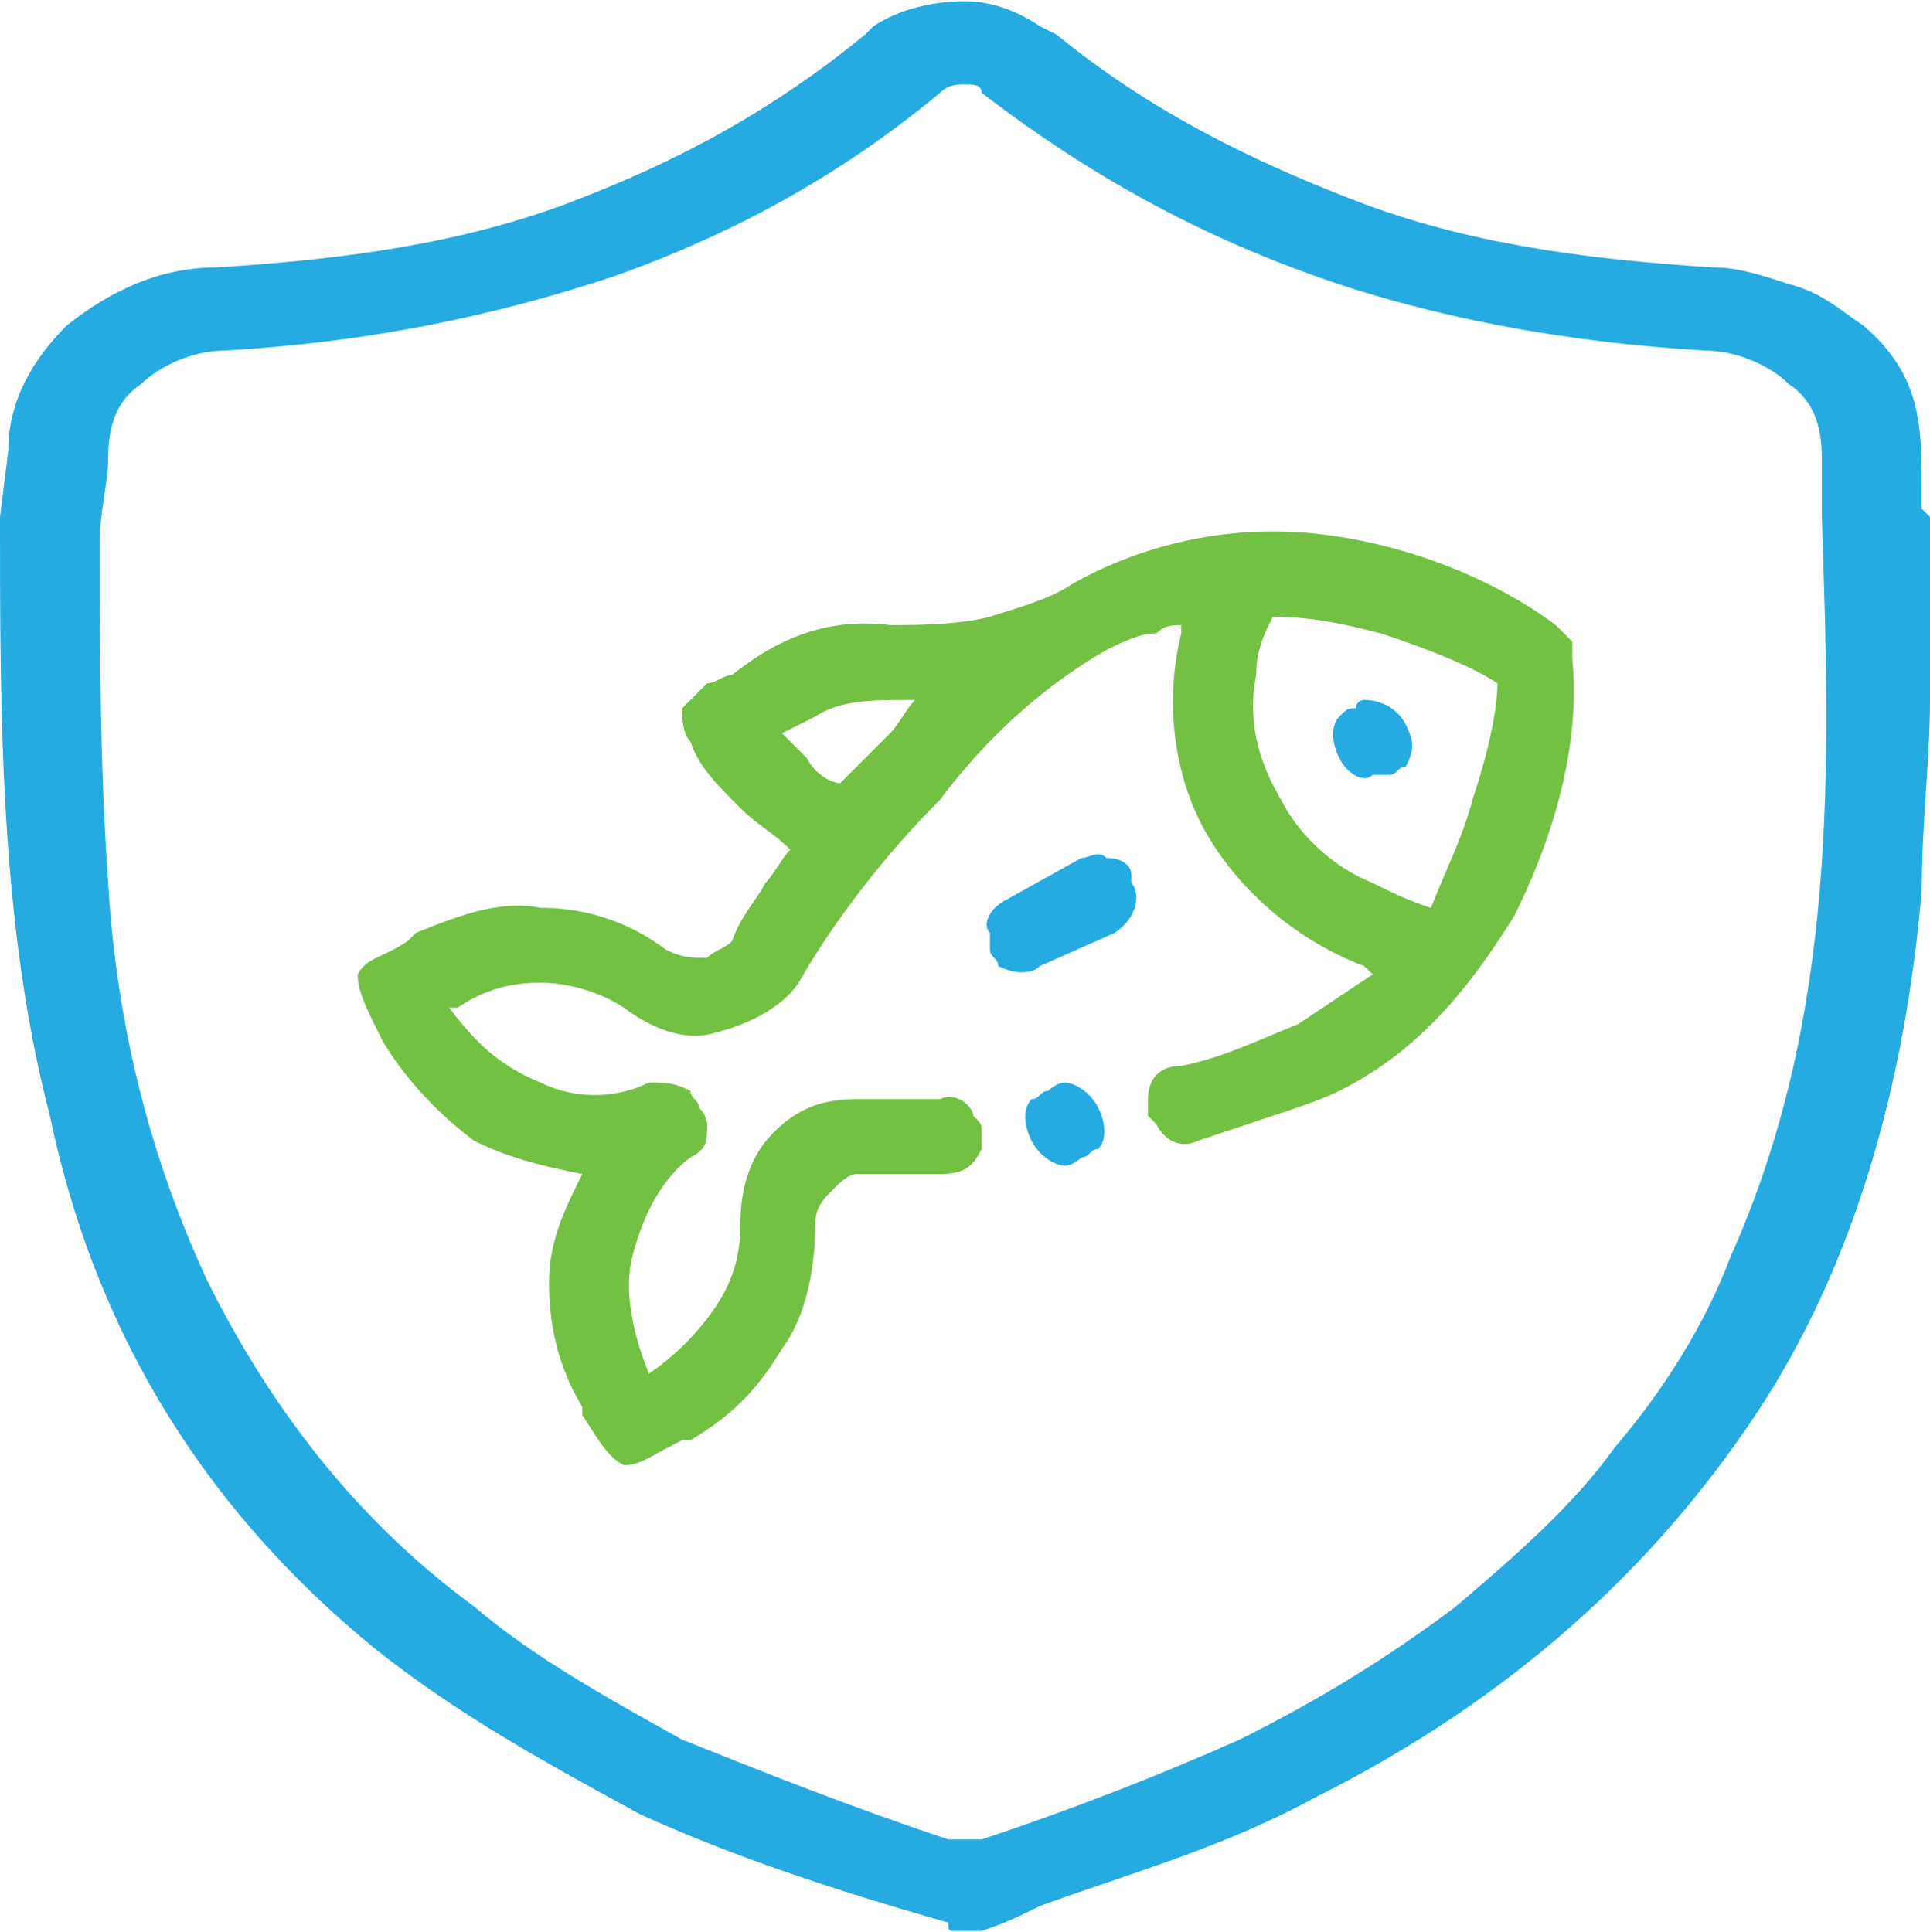 <?xml version="1.0" encoding="UTF-8"?> <svg xmlns="http://www.w3.org/2000/svg" xmlns:v="https://vecta.io/nano" width="80.64" height="80.746" viewBox="0 0 232 232" shape-rendering="geometricPrecision" image-rendering="optimizeQuality" fill-rule="evenodd"><path d="M133 103c2 0 3 1 3 2h0v1c1 1 1 4-2 6l-9 4c-1 1-3 1-5 0 0-1-1-1-1-2v-2c-1-1 0-3 2-4l9-5c1 0 2-1 3 0zm-5 27c1 0 3 1 4 3s1 4 0 5c-1 0-1 1-2 1 0 0-1 1-2 1s-3-1-4-3-1-4 0-5c1 0 1-1 2-1 0 0 1-1 2-1z" fill="#25aae1"></path><path d="M70 170h0v-1c-3-5-4-10-4-15s2-9 4-13c-5-1-9-2-13-4-4-3-8-7-11-12h0c-2-4-3-6-3-8 1-2 3-2 6-4h0l1-1c5-2 10-4 15-3a24.56 24.56 0 0 1 15 5c2 1 3 1 5 1 1-1 2-1 3-2h0c1-3 3-5 4-7 1-1 2-3 3-4-2-2-4-3-6-5h0c-3-3-5-5-6-8-1-1-1-3-1-4l3-3c1 0 2-1 3-1 5-4 11-7 19-6 3 0 8 0 12-1 3-1 7-2 10-4h0a49.23 49.23 0 0 1 29-6c10 1 21 5 29 11l2 2v2c1 10-2 21-7 31-5 8-11 16-21 21-2 1-5 2-8 3l-9 3c-2 1-4 0-5-2l-1-1v-2c0-2 1-4 4-4 5-1 9-3 14-5l9-6-1-1c-8-3-15-9-19-16s-5-16-3-24v-1c-1 0-2 0-3 1-2 0-4 1-6 2h0c-7 4-14 10-20 18-7 7-13 15-17 22-2 3-6 5-10 6h0c-3 1-7 0-11-3-3-2-7-3-10-3-4 0-7 1-10 3h-1c3 4 6 7 11 9 4 2 9 2 13 0 2 0 3 0 5 1h0c0 1 1 1 1 2 1 1 1 2 1 2 0 2 0 3-2 4-4 3-6 8-7 12s0 9 2 14h0a30.44 30.44 0 0 0 8-8c2-3 3-6 3-10s1-8 4-11 6-4 10-4h10c2-1 4 1 4 2 1 1 1 1 1 2v2c-1 2-2 3-5 3h-10c-1 0-2 1-3 2s-2 2-2 4c0 5-1 11-4 15-3 5-6 8-11 11h-1c-4 2-5 3-7 3-2-1-3-3-5-6zm39-86c-4 0-8 0-11 2l-4 2 3 3c1 2 3 3 4 3l6-6c1-1 2-3 3-4h-1zm68 12c2-6 3-11 3-14-3-2-8-4-14-6-4-1-8-2-13-2-1 2-2 4-2 7-1 5 0 10 3 15 2 4 6 8 11 10 2 1 4 2 7 3 2-5 4-9 5-13z" fill="#72c142"></path><path d="M194 174c6-7 11-15 14-23 13-29 12-59 11-89v-7c0-4-1-7-4-9-2-2-6-4-10-4-17-1-33-4-47-9s-27-12-40-22c0-1-1-1-2-1s-2 0-3 1c-12 10-25 17-39 22-15 5-30 8-47 9-4 0-8 2-10 4-3 2-4 5-4 9 0 3-1 6-1 10 0 13 0 27 1 41 1 17 5 33 12 48 7 14 17 28 32 39 7 6 16 11 25 16 10 4 20 8 32 12h4c12-4 22-8 31-12 10-5 18-10 26-16 7-6 14-12 19-19zm37-115v2l1 1v22c0 7-1 15-1 23-2 23-8 45-20 63s-29 34-53 46c-11 6-22 9-33 13-2 1-4 2-7 3h0-3c-1 0-1 0-1-1-14-4-26-8-37-13-11-6-22-12-32-20-22-18-34-40-39-64-6-23-6-48-6-72h0l1-8c0-6 3-11 7-15 5-4 11-7 18-7 16-1 30-3 43-8s24-11 35-20h0l1-1c3-2 7-3 11-3 3 0 6 1 9 3h0l2 1c11 9 23 15 36 20s27 7 43 8c3 0 6 1 9 2 4 1 6 3 9 5 7 6 7 12 7 20zm-67 25c2 0 4 1 5 3s1 3 0 5c-1 0-1 1-2 1h-2c-1 1-3 0-4-2s-1-4 0-5 1-1 2-1c0-1 1-1 1-1z" fill="#25aae1"></path></svg> 